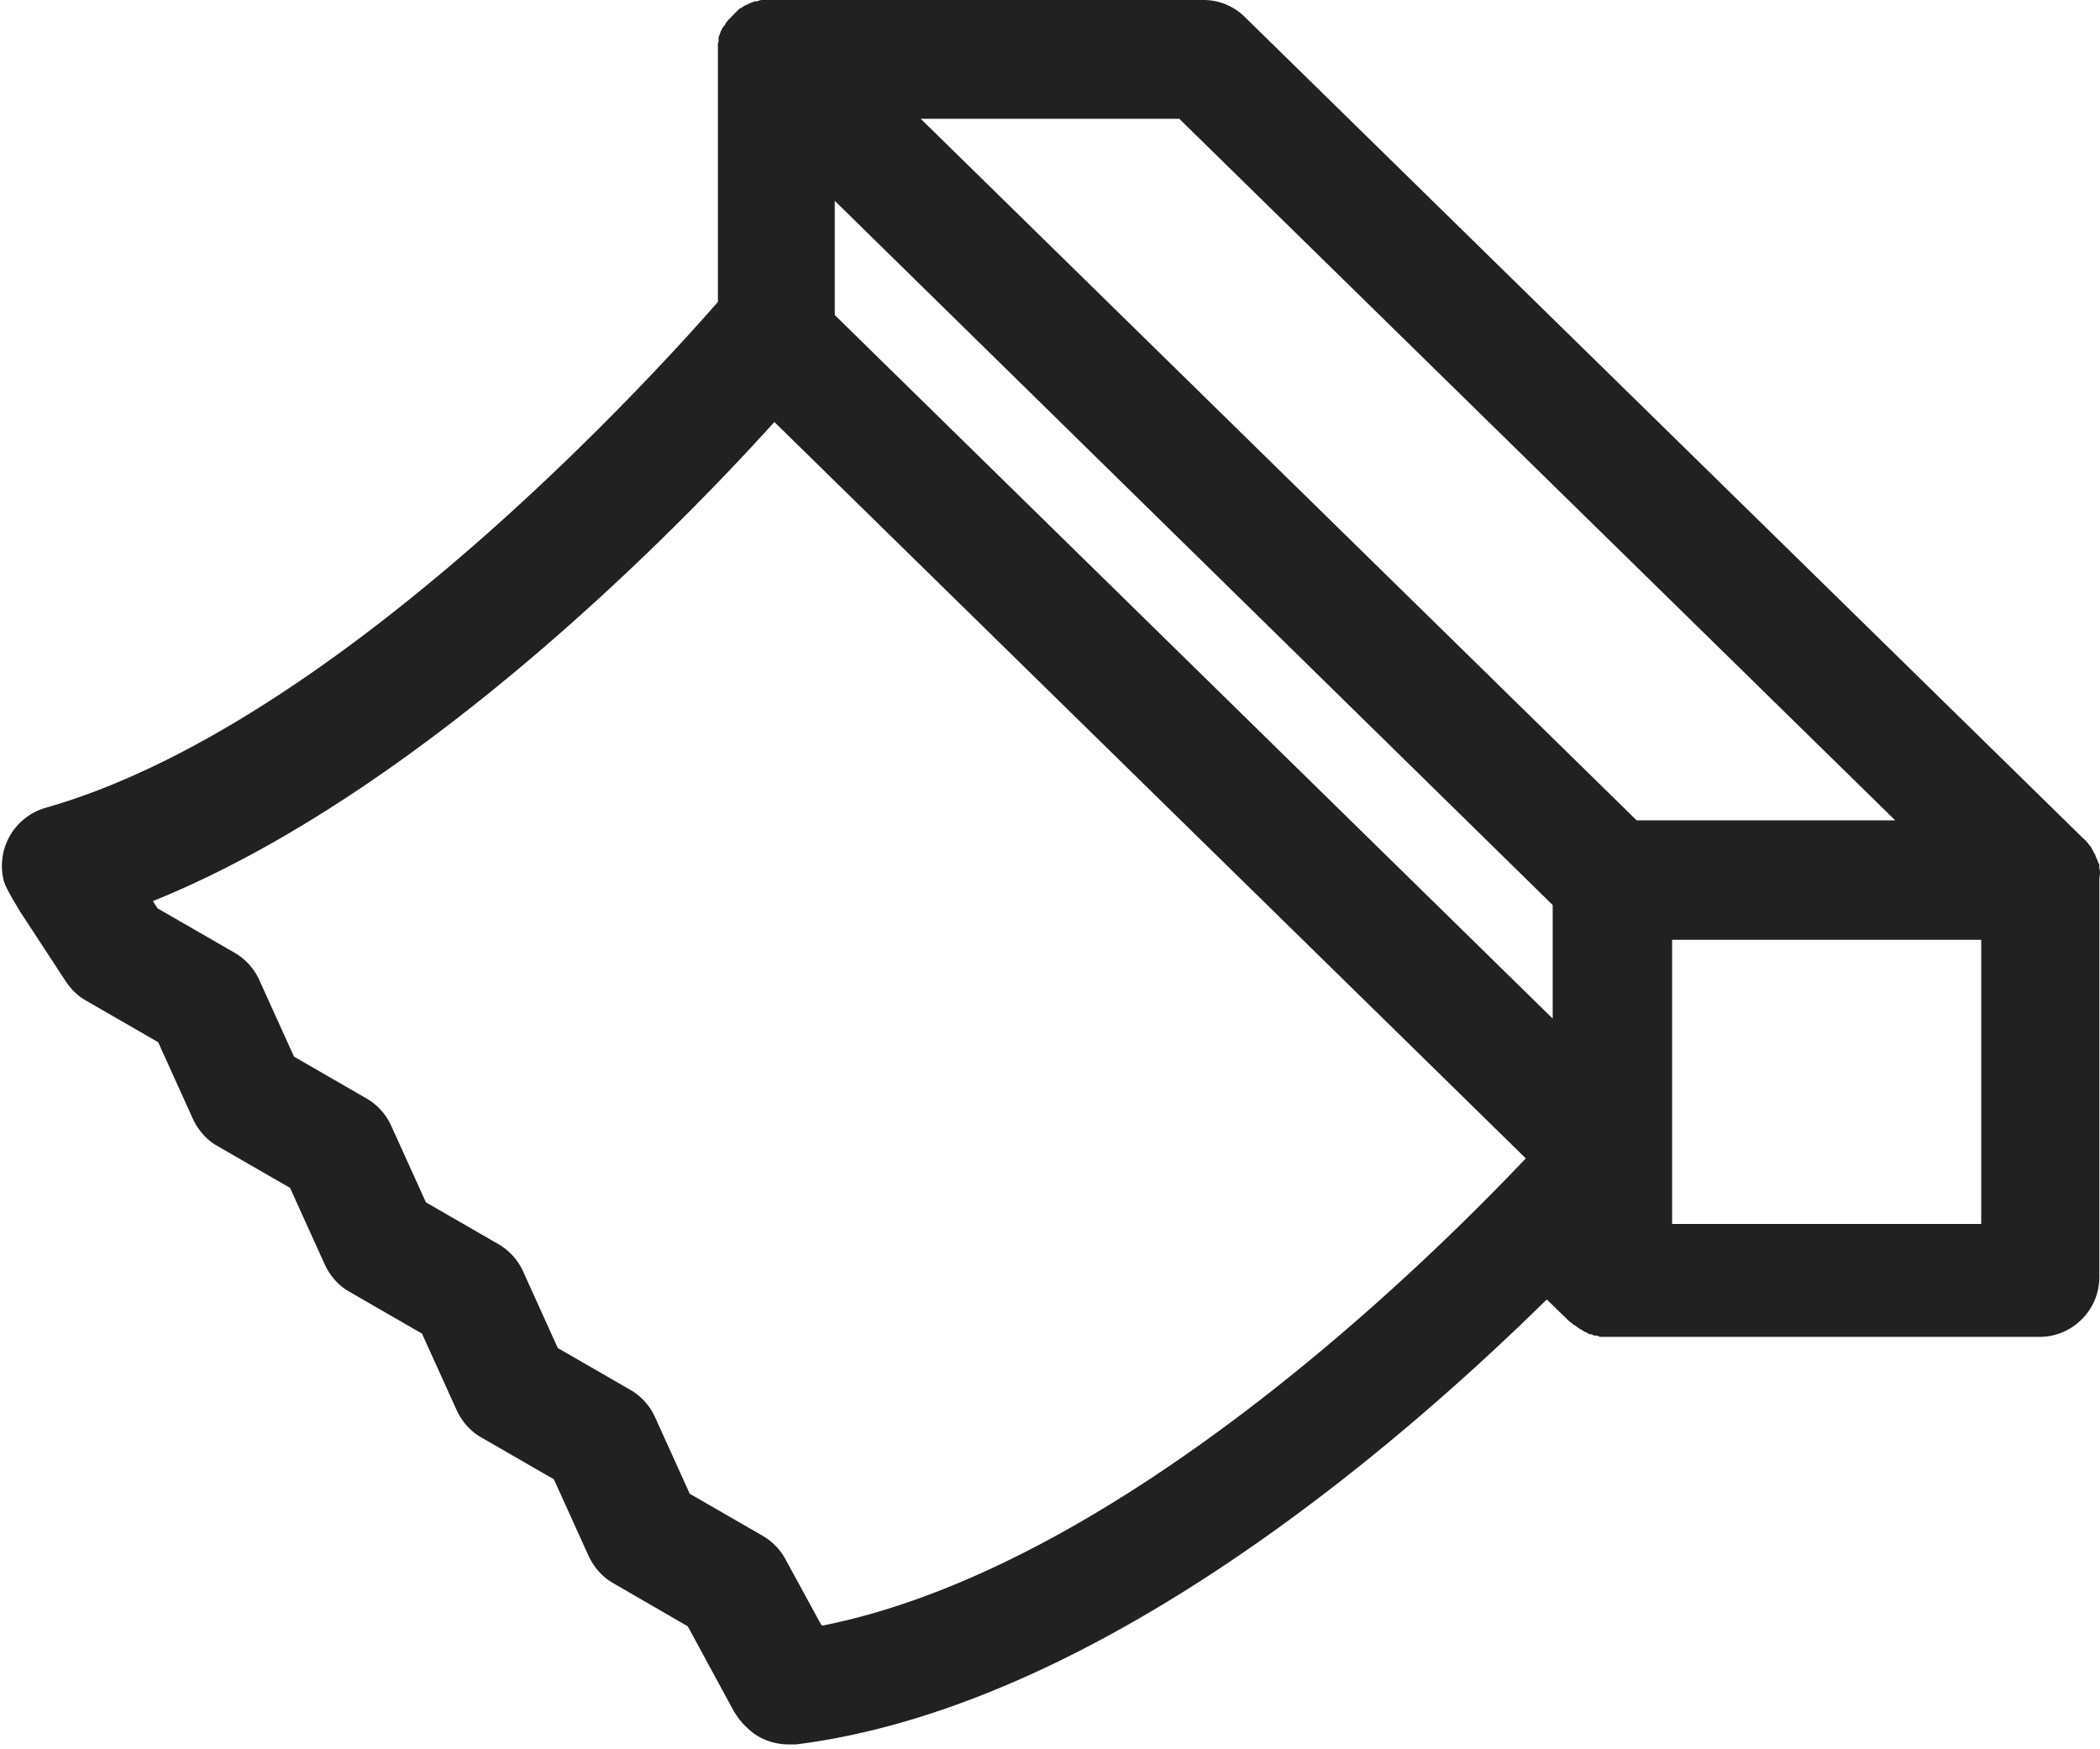 <svg xmlns="http://www.w3.org/2000/svg" viewBox="0 0 32 26.65"><path d="M32 13.4v-.1c0-.02 0-.04-.01-.07v-.03c0-.02 0-.04-.02-.06 0-.01 0-.02-.01-.03 0-.01-.01-.03-.02-.04 0-.01 0-.02-.01-.03 0-.02-.02-.04-.03-.06 0 0 0-.01-.01-.02l-.03-.06-.02-.02c-.01-.01-.02-.03-.03-.04l-.02-.02c-.01-.02-.03-.03-.04-.04l-.01-.01L18.97.26a.894.894 0 00-.63-.26h-6.73c-.02 0-.05.01-.07.02h-.03c-.02 0-.04.01-.05.02-.01 0-.02 0-.03.01-.01 0-.03.01-.04.02 0 0-.02 0-.03.01a.21.21 0 00-.06.04h-.01c-.02.01-.04.03-.05.04l-.02.02-.04.04-.02.02c-.02.02-.03.04-.05.05-.02.02-.03.04-.05.06 0 0 0 .01-.01.02 0 .01-.02.03-.03.04 0 0-.01.02-.02.03 0 .01-.01.03-.02.04 0 0 0 .02-.01.03 0 .02-.02.04-.02.07v.03c0 .02 0 .03-.01.05V4.6c-.84.96-5.74 6.43-10.25 7.71a.92.92 0 00-.63 1.12c.04.13.22.41.24.45l.7 1.07c.08.12.18.22.3.29l1.11.64.53 1.17c.08.17.21.32.37.41l1.11.64.53 1.17c.08.17.21.32.37.41l1.11.64.53 1.17c.08.17.21.32.37.41l1.11.64.53 1.17c.08.17.21.32.37.41l1.14.66.7 1.29c.06.1.13.19.21.26.16.16.39.25.63.25h.11c4.54-.57 9.1-4.48 11.44-6.78l.35.34s.02.01.03.02c.01.01.02.02.04.03 0 0 .02.01.03.02.01.01.03.02.04.03 0 0 .02.01.03.02.02 0 .03.02.05.03 0 0 .02 0 .02.01.02 0 .04.02.06.03h.02c.02 0 .04.02.06.02h.02c.02 0 .04.01.06.02h6.7c.5 0 .91-.41.91-.91V13.3zM12.72 3.06l10.94 10.73v1.73L12.72 4.8V3.07zm12.76 11.26h4.71v4.33h-4.71v-4.33zM17.97 1.81L28.88 12.5h-3.94L14.03 1.81h3.94zm-5.46 22.94l-.54-.99a.93.93 0 00-.35-.36l-1.11-.64-.53-1.17a.92.92 0 00-.37-.41l-1.11-.64-.53-1.17a.92.92 0 00-.37-.41l-1.11-.64-.53-1.17a.92.92 0 00-.37-.41l-1.11-.64-.53-1.17a.92.92 0 00-.37-.41l-1.18-.68-.07-.11c4.06-1.64 7.97-5.64 9.47-7.3l11.45 11.22c-1.59 1.68-6.24 6.23-10.72 7.12z" fill="#212121"/></svg>